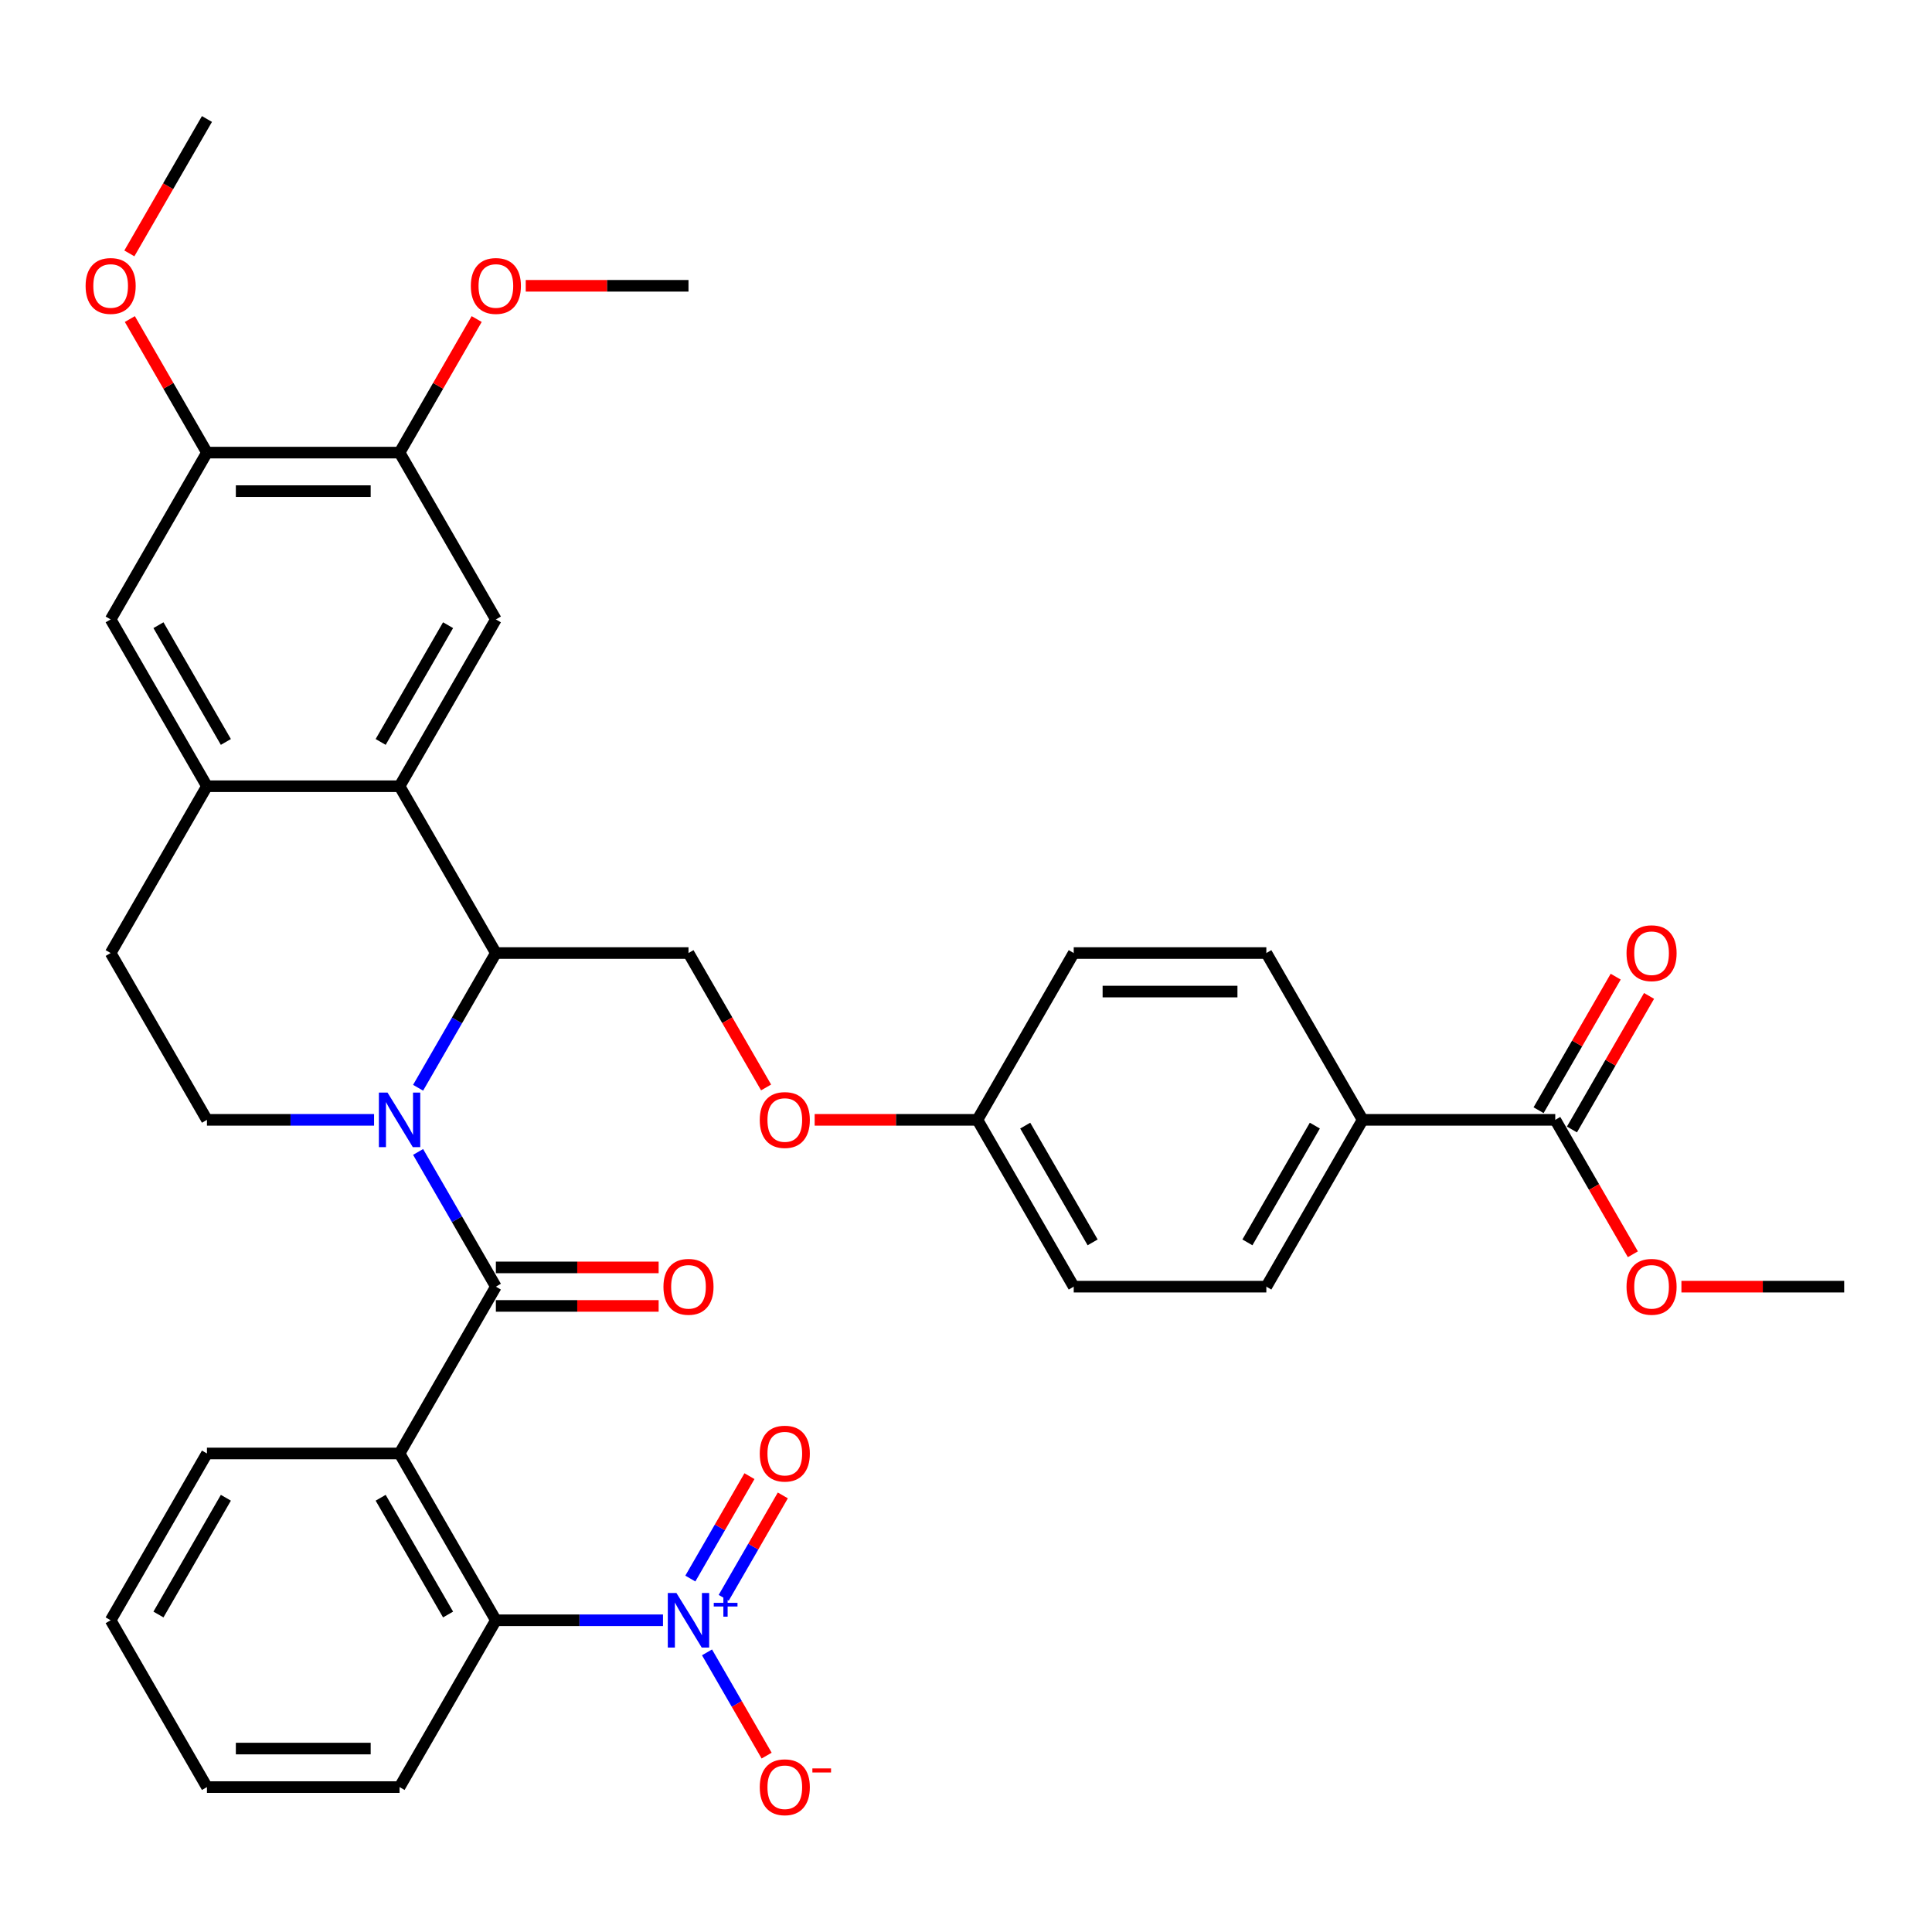<?xml version='1.0' encoding='iso-8859-1'?>
<svg version='1.1' baseProfile='full'
              xmlns='http://www.w3.org/2000/svg'
                      xmlns:rdkit='http://www.rdkit.org/xml'
                      xmlns:xlink='http://www.w3.org/1999/xlink'
                  xml:space='preserve'
width='1000px' height='1000px' viewBox='0 0 1000 1000'>
<!-- END OF HEADER -->
<rect style='opacity:1.0;fill:#FFFFFF;stroke:none' width='1000' height='1000' x='0' y='0'> </rect>
<path class='bond-0' d='M 216.406,596.242 L 236.536,631.107' style='fill:none;fill-rule:evenodd;stroke:#0000FF;stroke-width:6px;stroke-linecap:butt;stroke-linejoin:miter;stroke-opacity:1' />
<path class='bond-0' d='M 236.536,631.107 L 256.665,665.973' style='fill:none;fill-rule:evenodd;stroke:#000000;stroke-width:6px;stroke-linecap:butt;stroke-linejoin:miter;stroke-opacity:1' />
<path class='bond-3' d='M 216.406,563.023 L 236.536,528.157' style='fill:none;fill-rule:evenodd;stroke:#0000FF;stroke-width:6px;stroke-linecap:butt;stroke-linejoin:miter;stroke-opacity:1' />
<path class='bond-3' d='M 236.536,528.157 L 256.665,493.292' style='fill:none;fill-rule:evenodd;stroke:#000000;stroke-width:6px;stroke-linecap:butt;stroke-linejoin:miter;stroke-opacity:1' />
<path class='bond-8' d='M 193.617,579.632 L 150.368,579.632' style='fill:none;fill-rule:evenodd;stroke:#0000FF;stroke-width:6px;stroke-linecap:butt;stroke-linejoin:miter;stroke-opacity:1' />
<path class='bond-8' d='M 150.368,579.632 L 107.119,579.632' style='fill:none;fill-rule:evenodd;stroke:#000000;stroke-width:6px;stroke-linecap:butt;stroke-linejoin:miter;stroke-opacity:1' />
<path class='bond-1' d='M 256.665,665.973 L 206.817,752.313' style='fill:none;fill-rule:evenodd;stroke:#000000;stroke-width:6px;stroke-linecap:butt;stroke-linejoin:miter;stroke-opacity:1' />
<path class='bond-15' d='M 256.665,675.942 L 298.787,675.942' style='fill:none;fill-rule:evenodd;stroke:#000000;stroke-width:6px;stroke-linecap:butt;stroke-linejoin:miter;stroke-opacity:1' />
<path class='bond-15' d='M 298.787,675.942 L 340.909,675.942' style='fill:none;fill-rule:evenodd;stroke:#FF0000;stroke-width:6px;stroke-linecap:butt;stroke-linejoin:miter;stroke-opacity:1' />
<path class='bond-15' d='M 256.665,656.003 L 298.787,656.003' style='fill:none;fill-rule:evenodd;stroke:#000000;stroke-width:6px;stroke-linecap:butt;stroke-linejoin:miter;stroke-opacity:1' />
<path class='bond-15' d='M 298.787,656.003 L 340.909,656.003' style='fill:none;fill-rule:evenodd;stroke:#FF0000;stroke-width:6px;stroke-linecap:butt;stroke-linejoin:miter;stroke-opacity:1' />
<path class='bond-5' d='M 206.817,752.313 L 256.665,838.653' style='fill:none;fill-rule:evenodd;stroke:#000000;stroke-width:6px;stroke-linecap:butt;stroke-linejoin:miter;stroke-opacity:1' />
<path class='bond-5' d='M 197.026,775.234 L 231.92,835.672' style='fill:none;fill-rule:evenodd;stroke:#000000;stroke-width:6px;stroke-linecap:butt;stroke-linejoin:miter;stroke-opacity:1' />
<path class='bond-24' d='M 206.817,752.313 L 107.119,752.313' style='fill:none;fill-rule:evenodd;stroke:#000000;stroke-width:6px;stroke-linecap:butt;stroke-linejoin:miter;stroke-opacity:1' />
<path class='bond-2' d='M 343.162,838.653 L 299.914,838.653' style='fill:none;fill-rule:evenodd;stroke:#0000FF;stroke-width:6px;stroke-linecap:butt;stroke-linejoin:miter;stroke-opacity:1' />
<path class='bond-2' d='M 299.914,838.653 L 256.665,838.653' style='fill:none;fill-rule:evenodd;stroke:#000000;stroke-width:6px;stroke-linecap:butt;stroke-linejoin:miter;stroke-opacity:1' />
<path class='bond-14' d='M 365.952,855.263 L 381.379,881.983' style='fill:none;fill-rule:evenodd;stroke:#0000FF;stroke-width:6px;stroke-linecap:butt;stroke-linejoin:miter;stroke-opacity:1' />
<path class='bond-14' d='M 381.379,881.983 L 396.806,908.704' style='fill:none;fill-rule:evenodd;stroke:#FF0000;stroke-width:6px;stroke-linecap:butt;stroke-linejoin:miter;stroke-opacity:1' />
<path class='bond-16' d='M 374.586,827.029 L 389.886,800.527' style='fill:none;fill-rule:evenodd;stroke:#0000FF;stroke-width:6px;stroke-linecap:butt;stroke-linejoin:miter;stroke-opacity:1' />
<path class='bond-16' d='M 389.886,800.527 L 405.187,774.026' style='fill:none;fill-rule:evenodd;stroke:#FF0000;stroke-width:6px;stroke-linecap:butt;stroke-linejoin:miter;stroke-opacity:1' />
<path class='bond-16' d='M 357.318,817.059 L 372.618,790.558' style='fill:none;fill-rule:evenodd;stroke:#0000FF;stroke-width:6px;stroke-linecap:butt;stroke-linejoin:miter;stroke-opacity:1' />
<path class='bond-16' d='M 372.618,790.558 L 387.919,764.056' style='fill:none;fill-rule:evenodd;stroke:#FF0000;stroke-width:6px;stroke-linecap:butt;stroke-linejoin:miter;stroke-opacity:1' />
<path class='bond-4' d='M 256.665,493.292 L 206.817,406.952' style='fill:none;fill-rule:evenodd;stroke:#000000;stroke-width:6px;stroke-linecap:butt;stroke-linejoin:miter;stroke-opacity:1' />
<path class='bond-12' d='M 256.665,493.292 L 356.362,493.292' style='fill:none;fill-rule:evenodd;stroke:#000000;stroke-width:6px;stroke-linecap:butt;stroke-linejoin:miter;stroke-opacity:1' />
<path class='bond-7' d='M 206.817,406.952 L 256.665,320.611' style='fill:none;fill-rule:evenodd;stroke:#000000;stroke-width:6px;stroke-linecap:butt;stroke-linejoin:miter;stroke-opacity:1' />
<path class='bond-7' d='M 197.026,384.031 L 231.92,323.593' style='fill:none;fill-rule:evenodd;stroke:#000000;stroke-width:6px;stroke-linecap:butt;stroke-linejoin:miter;stroke-opacity:1' />
<path class='bond-36' d='M 206.817,406.952 L 107.119,406.952' style='fill:none;fill-rule:evenodd;stroke:#000000;stroke-width:6px;stroke-linecap:butt;stroke-linejoin:miter;stroke-opacity:1' />
<path class='bond-30' d='M 256.665,838.653 L 206.817,924.994' style='fill:none;fill-rule:evenodd;stroke:#000000;stroke-width:6px;stroke-linecap:butt;stroke-linejoin:miter;stroke-opacity:1' />
<path class='bond-6' d='M 107.119,406.952 L 57.271,493.292' style='fill:none;fill-rule:evenodd;stroke:#000000;stroke-width:6px;stroke-linecap:butt;stroke-linejoin:miter;stroke-opacity:1' />
<path class='bond-11' d='M 107.119,406.952 L 57.271,320.611' style='fill:none;fill-rule:evenodd;stroke:#000000;stroke-width:6px;stroke-linecap:butt;stroke-linejoin:miter;stroke-opacity:1' />
<path class='bond-11' d='M 116.91,384.031 L 82.016,323.593' style='fill:none;fill-rule:evenodd;stroke:#000000;stroke-width:6px;stroke-linecap:butt;stroke-linejoin:miter;stroke-opacity:1' />
<path class='bond-10' d='M 256.665,320.611 L 206.817,234.271' style='fill:none;fill-rule:evenodd;stroke:#000000;stroke-width:6px;stroke-linecap:butt;stroke-linejoin:miter;stroke-opacity:1' />
<path class='bond-18' d='M 107.119,579.632 L 57.271,493.292' style='fill:none;fill-rule:evenodd;stroke:#000000;stroke-width:6px;stroke-linecap:butt;stroke-linejoin:miter;stroke-opacity:1' />
<path class='bond-9' d='M 805,579.632 L 705.302,579.632' style='fill:none;fill-rule:evenodd;stroke:#000000;stroke-width:6px;stroke-linecap:butt;stroke-linejoin:miter;stroke-opacity:1' />
<path class='bond-19' d='M 813.634,584.617 L 833.591,550.051' style='fill:none;fill-rule:evenodd;stroke:#000000;stroke-width:6px;stroke-linecap:butt;stroke-linejoin:miter;stroke-opacity:1' />
<path class='bond-19' d='M 833.591,550.051 L 853.547,515.485' style='fill:none;fill-rule:evenodd;stroke:#FF0000;stroke-width:6px;stroke-linecap:butt;stroke-linejoin:miter;stroke-opacity:1' />
<path class='bond-19' d='M 796.366,574.647 L 816.322,540.081' style='fill:none;fill-rule:evenodd;stroke:#000000;stroke-width:6px;stroke-linecap:butt;stroke-linejoin:miter;stroke-opacity:1' />
<path class='bond-19' d='M 816.322,540.081 L 836.279,505.515' style='fill:none;fill-rule:evenodd;stroke:#FF0000;stroke-width:6px;stroke-linecap:butt;stroke-linejoin:miter;stroke-opacity:1' />
<path class='bond-25' d='M 805,579.632 L 825.083,614.418' style='fill:none;fill-rule:evenodd;stroke:#000000;stroke-width:6px;stroke-linecap:butt;stroke-linejoin:miter;stroke-opacity:1' />
<path class='bond-25' d='M 825.083,614.418 L 845.167,649.204' style='fill:none;fill-rule:evenodd;stroke:#FF0000;stroke-width:6px;stroke-linecap:butt;stroke-linejoin:miter;stroke-opacity:1' />
<path class='bond-26' d='M 206.817,234.271 L 226.773,199.705' style='fill:none;fill-rule:evenodd;stroke:#000000;stroke-width:6px;stroke-linecap:butt;stroke-linejoin:miter;stroke-opacity:1' />
<path class='bond-26' d='M 226.773,199.705 L 246.73,165.139' style='fill:none;fill-rule:evenodd;stroke:#FF0000;stroke-width:6px;stroke-linecap:butt;stroke-linejoin:miter;stroke-opacity:1' />
<path class='bond-37' d='M 206.817,234.271 L 107.119,234.271' style='fill:none;fill-rule:evenodd;stroke:#000000;stroke-width:6px;stroke-linecap:butt;stroke-linejoin:miter;stroke-opacity:1' />
<path class='bond-37' d='M 191.862,254.211 L 122.074,254.211' style='fill:none;fill-rule:evenodd;stroke:#000000;stroke-width:6px;stroke-linecap:butt;stroke-linejoin:miter;stroke-opacity:1' />
<path class='bond-13' d='M 57.271,320.611 L 107.119,234.271' style='fill:none;fill-rule:evenodd;stroke:#000000;stroke-width:6px;stroke-linecap:butt;stroke-linejoin:miter;stroke-opacity:1' />
<path class='bond-20' d='M 356.362,493.292 L 376.446,528.078' style='fill:none;fill-rule:evenodd;stroke:#000000;stroke-width:6px;stroke-linecap:butt;stroke-linejoin:miter;stroke-opacity:1' />
<path class='bond-20' d='M 376.446,528.078 L 396.529,562.863' style='fill:none;fill-rule:evenodd;stroke:#FF0000;stroke-width:6px;stroke-linecap:butt;stroke-linejoin:miter;stroke-opacity:1' />
<path class='bond-27' d='M 107.119,234.271 L 87.162,199.705' style='fill:none;fill-rule:evenodd;stroke:#000000;stroke-width:6px;stroke-linecap:butt;stroke-linejoin:miter;stroke-opacity:1' />
<path class='bond-27' d='M 87.162,199.705 L 67.206,165.139' style='fill:none;fill-rule:evenodd;stroke:#FF0000;stroke-width:6px;stroke-linecap:butt;stroke-linejoin:miter;stroke-opacity:1' />
<path class='bond-17' d='M 705.302,579.632 L 655.454,665.973' style='fill:none;fill-rule:evenodd;stroke:#000000;stroke-width:6px;stroke-linecap:butt;stroke-linejoin:miter;stroke-opacity:1' />
<path class='bond-17' d='M 680.557,582.614 L 645.663,643.052' style='fill:none;fill-rule:evenodd;stroke:#000000;stroke-width:6px;stroke-linecap:butt;stroke-linejoin:miter;stroke-opacity:1' />
<path class='bond-39' d='M 705.302,579.632 L 655.454,493.292' style='fill:none;fill-rule:evenodd;stroke:#000000;stroke-width:6px;stroke-linecap:butt;stroke-linejoin:miter;stroke-opacity:1' />
<path class='bond-23' d='M 421.664,579.632 L 463.786,579.632' style='fill:none;fill-rule:evenodd;stroke:#FF0000;stroke-width:6px;stroke-linecap:butt;stroke-linejoin:miter;stroke-opacity:1' />
<path class='bond-23' d='M 463.786,579.632 L 505.908,579.632' style='fill:none;fill-rule:evenodd;stroke:#000000;stroke-width:6px;stroke-linecap:butt;stroke-linejoin:miter;stroke-opacity:1' />
<path class='bond-21' d='M 655.454,665.973 L 555.757,665.973' style='fill:none;fill-rule:evenodd;stroke:#000000;stroke-width:6px;stroke-linecap:butt;stroke-linejoin:miter;stroke-opacity:1' />
<path class='bond-22' d='M 655.454,493.292 L 555.757,493.292' style='fill:none;fill-rule:evenodd;stroke:#000000;stroke-width:6px;stroke-linecap:butt;stroke-linejoin:miter;stroke-opacity:1' />
<path class='bond-22' d='M 640.499,513.231 L 570.711,513.231' style='fill:none;fill-rule:evenodd;stroke:#000000;stroke-width:6px;stroke-linecap:butt;stroke-linejoin:miter;stroke-opacity:1' />
<path class='bond-28' d='M 505.908,579.632 L 555.757,493.292' style='fill:none;fill-rule:evenodd;stroke:#000000;stroke-width:6px;stroke-linecap:butt;stroke-linejoin:miter;stroke-opacity:1' />
<path class='bond-29' d='M 505.908,579.632 L 555.757,665.973' style='fill:none;fill-rule:evenodd;stroke:#000000;stroke-width:6px;stroke-linecap:butt;stroke-linejoin:miter;stroke-opacity:1' />
<path class='bond-29' d='M 530.653,582.614 L 565.547,643.052' style='fill:none;fill-rule:evenodd;stroke:#000000;stroke-width:6px;stroke-linecap:butt;stroke-linejoin:miter;stroke-opacity:1' />
<path class='bond-34' d='M 107.119,752.313 L 57.271,838.653' style='fill:none;fill-rule:evenodd;stroke:#000000;stroke-width:6px;stroke-linecap:butt;stroke-linejoin:miter;stroke-opacity:1' />
<path class='bond-34' d='M 116.91,775.234 L 82.016,835.672' style='fill:none;fill-rule:evenodd;stroke:#000000;stroke-width:6px;stroke-linecap:butt;stroke-linejoin:miter;stroke-opacity:1' />
<path class='bond-31' d='M 870.301,665.973 L 912.423,665.973' style='fill:none;fill-rule:evenodd;stroke:#FF0000;stroke-width:6px;stroke-linecap:butt;stroke-linejoin:miter;stroke-opacity:1' />
<path class='bond-31' d='M 912.423,665.973 L 954.545,665.973' style='fill:none;fill-rule:evenodd;stroke:#000000;stroke-width:6px;stroke-linecap:butt;stroke-linejoin:miter;stroke-opacity:1' />
<path class='bond-33' d='M 272.118,147.931 L 314.24,147.931' style='fill:none;fill-rule:evenodd;stroke:#FF0000;stroke-width:6px;stroke-linecap:butt;stroke-linejoin:miter;stroke-opacity:1' />
<path class='bond-33' d='M 314.24,147.931 L 356.362,147.931' style='fill:none;fill-rule:evenodd;stroke:#000000;stroke-width:6px;stroke-linecap:butt;stroke-linejoin:miter;stroke-opacity:1' />
<path class='bond-32' d='M 66.952,131.162 L 87.036,96.376' style='fill:none;fill-rule:evenodd;stroke:#FF0000;stroke-width:6px;stroke-linecap:butt;stroke-linejoin:miter;stroke-opacity:1' />
<path class='bond-32' d='M 87.036,96.376 L 107.119,61.59' style='fill:none;fill-rule:evenodd;stroke:#000000;stroke-width:6px;stroke-linecap:butt;stroke-linejoin:miter;stroke-opacity:1' />
<path class='bond-38' d='M 206.817,924.994 L 107.119,924.994' style='fill:none;fill-rule:evenodd;stroke:#000000;stroke-width:6px;stroke-linecap:butt;stroke-linejoin:miter;stroke-opacity:1' />
<path class='bond-38' d='M 191.862,905.054 L 122.074,905.054' style='fill:none;fill-rule:evenodd;stroke:#000000;stroke-width:6px;stroke-linecap:butt;stroke-linejoin:miter;stroke-opacity:1' />
<path class='bond-35' d='M 57.271,838.653 L 107.119,924.994' style='fill:none;fill-rule:evenodd;stroke:#000000;stroke-width:6px;stroke-linecap:butt;stroke-linejoin:miter;stroke-opacity:1' />
<path  class='atom-0' d='M 200.575 565.515
L 209.827 580.47
Q 210.745 581.945, 212.22 584.617
Q 213.696 587.289, 213.775 587.449
L 213.775 565.515
L 217.524 565.515
L 217.524 593.749
L 213.656 593.749
L 203.726 577.399
Q 202.569 575.485, 201.333 573.292
Q 200.137 571.098, 199.778 570.42
L 199.778 593.749
L 196.109 593.749
L 196.109 565.515
L 200.575 565.515
' fill='#0000FF'/>
<path  class='atom-3' d='M 350.121 824.536
L 359.373 839.491
Q 360.29 840.966, 361.766 843.638
Q 363.241 846.31, 363.321 846.469
L 363.321 824.536
L 367.07 824.536
L 367.07 852.77
L 363.202 852.77
L 353.272 836.42
Q 352.115 834.506, 350.879 832.312
Q 349.683 830.119, 349.324 829.441
L 349.324 852.77
L 345.655 852.77
L 345.655 824.536
L 350.121 824.536
' fill='#0000FF'/>
<path  class='atom-3' d='M 369.439 829.625
L 374.413 829.625
L 374.413 824.388
L 376.624 824.388
L 376.624 829.625
L 381.73 829.625
L 381.73 831.52
L 376.624 831.52
L 376.624 836.784
L 374.413 836.784
L 374.413 831.52
L 369.439 831.52
L 369.439 829.625
' fill='#0000FF'/>
<path  class='atom-15' d='M 393.25 925.073
Q 393.25 918.294, 396.6 914.505
Q 399.95 910.717, 406.211 910.717
Q 412.472 910.717, 415.822 914.505
Q 419.172 918.294, 419.172 925.073
Q 419.172 931.932, 415.782 935.841
Q 412.392 939.709, 406.211 939.709
Q 399.99 939.709, 396.6 935.841
Q 393.25 931.972, 393.25 925.073
M 406.211 936.519
Q 410.518 936.519, 412.831 933.647
Q 415.184 930.736, 415.184 925.073
Q 415.184 919.53, 412.831 916.739
Q 410.518 913.907, 406.211 913.907
Q 401.904 913.907, 399.551 916.699
Q 397.238 919.49, 397.238 925.073
Q 397.238 930.776, 399.551 933.647
Q 401.904 936.519, 406.211 936.519
' fill='#FF0000'/>
<path  class='atom-15' d='M 420.488 915.325
L 430.147 915.325
L 430.147 917.431
L 420.488 917.431
L 420.488 915.325
' fill='#FF0000'/>
<path  class='atom-16' d='M 343.402 666.052
Q 343.402 659.273, 346.752 655.484
Q 350.101 651.696, 356.362 651.696
Q 362.623 651.696, 365.973 655.484
Q 369.323 659.273, 369.323 666.052
Q 369.323 672.912, 365.933 676.82
Q 362.544 680.688, 356.362 680.688
Q 350.141 680.688, 346.752 676.82
Q 343.402 672.951, 343.402 666.052
M 356.362 677.498
Q 360.669 677.498, 362.982 674.626
Q 365.335 671.715, 365.335 666.052
Q 365.335 660.509, 362.982 657.718
Q 360.669 654.886, 356.362 654.886
Q 352.055 654.886, 349.703 657.678
Q 347.39 660.469, 347.39 666.052
Q 347.39 671.755, 349.703 674.626
Q 352.055 677.498, 356.362 677.498
' fill='#FF0000'/>
<path  class='atom-17' d='M 393.25 752.393
Q 393.25 745.613, 396.6 741.825
Q 399.95 738.036, 406.211 738.036
Q 412.472 738.036, 415.822 741.825
Q 419.172 745.613, 419.172 752.393
Q 419.172 759.252, 415.782 763.16
Q 412.392 767.028, 406.211 767.028
Q 399.99 767.028, 396.6 763.16
Q 393.25 759.292, 393.25 752.393
M 406.211 763.838
Q 410.518 763.838, 412.831 760.967
Q 415.184 758.055, 415.184 752.393
Q 415.184 746.85, 412.831 744.058
Q 410.518 741.227, 406.211 741.227
Q 401.904 741.227, 399.551 744.018
Q 397.238 746.81, 397.238 752.393
Q 397.238 758.095, 399.551 760.967
Q 401.904 763.838, 406.211 763.838
' fill='#FF0000'/>
<path  class='atom-20' d='M 841.888 493.372
Q 841.888 486.592, 845.237 482.804
Q 848.587 479.015, 854.848 479.015
Q 861.109 479.015, 864.459 482.804
Q 867.809 486.592, 867.809 493.372
Q 867.809 500.231, 864.419 504.139
Q 861.029 508.007, 854.848 508.007
Q 848.627 508.007, 845.237 504.139
Q 841.888 500.271, 841.888 493.372
M 854.848 504.817
Q 859.155 504.817, 861.468 501.946
Q 863.821 499.035, 863.821 493.372
Q 863.821 487.829, 861.468 485.037
Q 859.155 482.206, 854.848 482.206
Q 850.541 482.206, 848.188 484.997
Q 845.876 487.789, 845.876 493.372
Q 845.876 499.074, 848.188 501.946
Q 850.541 504.817, 854.848 504.817
' fill='#FF0000'/>
<path  class='atom-21' d='M 393.25 579.712
Q 393.25 572.933, 396.6 569.144
Q 399.95 565.356, 406.211 565.356
Q 412.472 565.356, 415.822 569.144
Q 419.172 572.933, 419.172 579.712
Q 419.172 586.571, 415.782 590.479
Q 412.392 594.348, 406.211 594.348
Q 399.99 594.348, 396.6 590.479
Q 393.25 586.611, 393.25 579.712
M 406.211 591.157
Q 410.518 591.157, 412.831 588.286
Q 415.184 585.375, 415.184 579.712
Q 415.184 574.169, 412.831 571.377
Q 410.518 568.546, 406.211 568.546
Q 401.904 568.546, 399.551 571.338
Q 397.238 574.129, 397.238 579.712
Q 397.238 585.415, 399.551 588.286
Q 401.904 591.157, 406.211 591.157
' fill='#FF0000'/>
<path  class='atom-26' d='M 841.888 666.052
Q 841.888 659.273, 845.237 655.484
Q 848.587 651.696, 854.848 651.696
Q 861.109 651.696, 864.459 655.484
Q 867.809 659.273, 867.809 666.052
Q 867.809 672.912, 864.419 676.82
Q 861.029 680.688, 854.848 680.688
Q 848.627 680.688, 845.237 676.82
Q 841.888 672.951, 841.888 666.052
M 854.848 677.498
Q 859.155 677.498, 861.468 674.626
Q 863.821 671.715, 863.821 666.052
Q 863.821 660.509, 861.468 657.718
Q 859.155 654.886, 854.848 654.886
Q 850.541 654.886, 848.188 657.678
Q 845.876 660.469, 845.876 666.052
Q 845.876 671.755, 848.188 674.626
Q 850.541 677.498, 854.848 677.498
' fill='#FF0000'/>
<path  class='atom-27' d='M 243.704 148.011
Q 243.704 141.231, 247.054 137.443
Q 250.404 133.654, 256.665 133.654
Q 262.926 133.654, 266.276 137.443
Q 269.626 141.231, 269.626 148.011
Q 269.626 154.87, 266.236 158.778
Q 262.846 162.646, 256.665 162.646
Q 250.444 162.646, 247.054 158.778
Q 243.704 154.91, 243.704 148.011
M 256.665 159.456
Q 260.972 159.456, 263.285 156.585
Q 265.638 153.673, 265.638 148.011
Q 265.638 142.467, 263.285 139.676
Q 260.972 136.845, 256.665 136.845
Q 252.358 136.845, 250.005 139.636
Q 247.692 142.428, 247.692 148.011
Q 247.692 153.713, 250.005 156.585
Q 252.358 159.456, 256.665 159.456
' fill='#FF0000'/>
<path  class='atom-28' d='M 44.31 148.011
Q 44.31 141.231, 47.66 137.443
Q 51.01 133.654, 57.271 133.654
Q 63.532 133.654, 66.882 137.443
Q 70.231 141.231, 70.231 148.011
Q 70.231 154.87, 66.842 158.778
Q 63.452 162.646, 57.271 162.646
Q 51.05 162.646, 47.66 158.778
Q 44.31 154.91, 44.31 148.011
M 57.271 159.456
Q 61.578 159.456, 63.891 156.585
Q 66.243 153.673, 66.243 148.011
Q 66.243 142.467, 63.891 139.676
Q 61.578 136.845, 57.271 136.845
Q 52.964 136.845, 50.611 139.636
Q 48.298 142.428, 48.298 148.011
Q 48.298 153.713, 50.611 156.585
Q 52.964 159.456, 57.271 159.456
' fill='#FF0000'/>
</svg>
